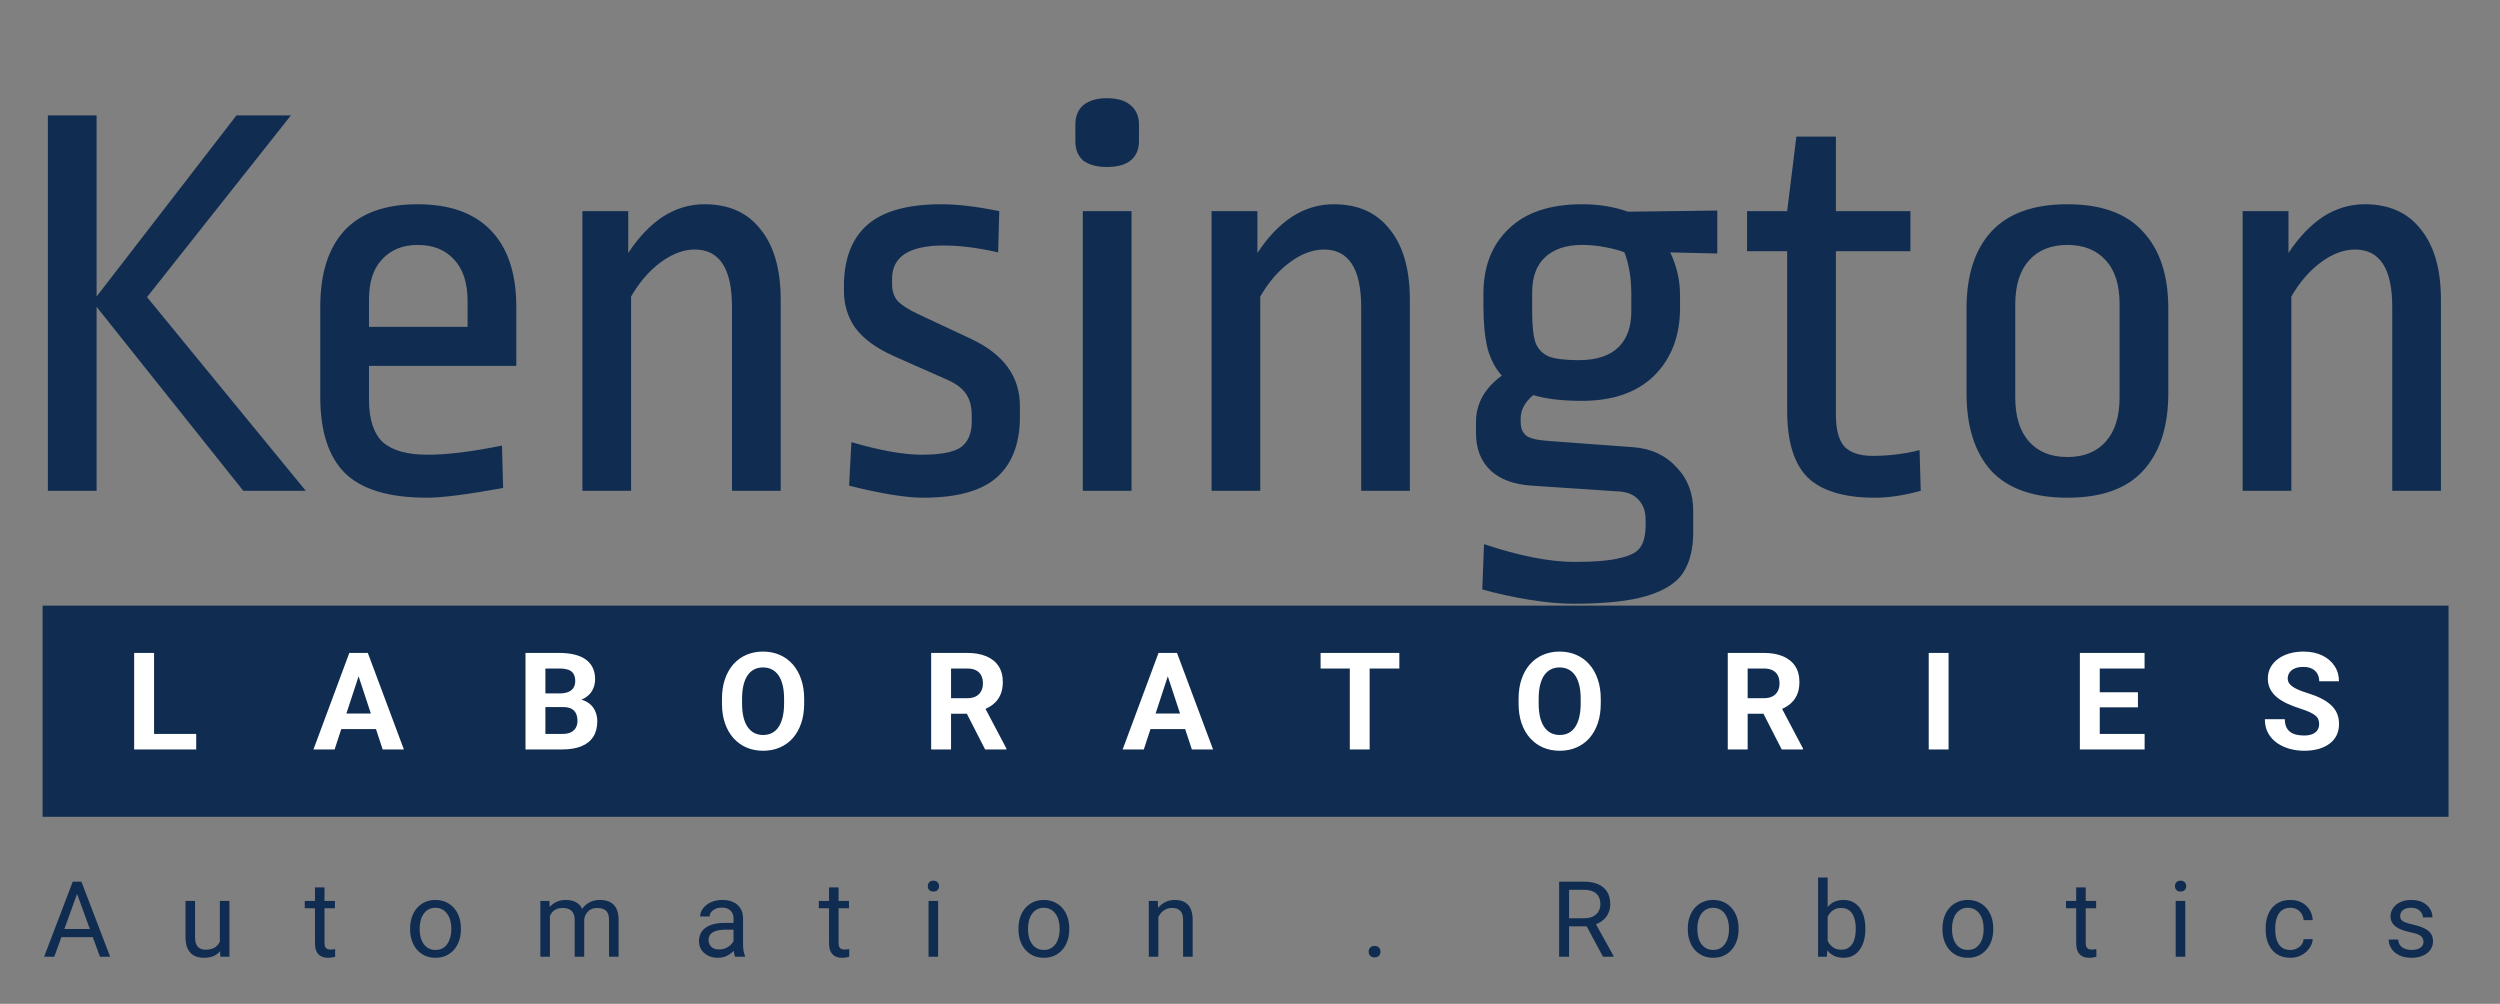 <svg width="132" height="53" viewBox="0 0 132 53" fill="none" xmlns="http://www.w3.org/2000/svg">
<rect x="0" y="0" width="132" height="53" fill="#808080" stroke="none"/>
<rect x="2.25" y="31.977" width="127.032" height="11.15" fill="#102D51"/>
<path d="M10.36 38.751V39.57H7.794V38.751H10.36ZM8.134 34.474V39.57H7.084V34.474H8.134ZM19.053 35.346L17.667 39.57H16.551L18.444 34.474H19.155L19.053 35.346ZM20.205 39.57L18.815 35.346L18.703 34.474H19.421L21.325 39.57H20.205ZM20.142 37.673V38.496H17.45V37.673H20.142ZM29.742 37.334H28.433L28.426 36.613H29.525C29.718 36.613 29.877 36.588 30.001 36.539C30.124 36.488 30.216 36.414 30.277 36.319C30.34 36.221 30.372 36.102 30.372 35.962C30.372 35.803 30.341 35.675 30.281 35.577C30.222 35.479 30.13 35.407 30.004 35.363C29.881 35.319 29.721 35.297 29.525 35.297H28.797V39.57H27.747V34.474H29.525C29.821 34.474 30.086 34.502 30.319 34.558C30.555 34.614 30.754 34.699 30.918 34.814C31.081 34.928 31.206 35.073 31.292 35.248C31.378 35.42 31.422 35.626 31.422 35.864C31.422 36.074 31.374 36.267 31.278 36.445C31.185 36.622 31.037 36.767 30.834 36.879C30.633 36.991 30.37 37.052 30.046 37.064L29.742 37.334ZM29.696 39.57H28.146L28.555 38.751H29.696C29.881 38.751 30.031 38.722 30.148 38.664C30.264 38.603 30.351 38.521 30.407 38.419C30.463 38.316 30.491 38.198 30.491 38.065C30.491 37.916 30.465 37.786 30.414 37.677C30.365 37.567 30.285 37.483 30.176 37.425C30.066 37.364 29.921 37.334 29.742 37.334H28.73L28.737 36.613H29.997L30.239 36.896C30.549 36.891 30.799 36.946 30.988 37.061C31.179 37.173 31.318 37.318 31.404 37.498C31.493 37.678 31.537 37.87 31.537 38.076C31.537 38.402 31.466 38.678 31.324 38.902C31.181 39.123 30.973 39.29 30.697 39.402C30.424 39.514 30.09 39.57 29.696 39.57ZM42.46 36.903V37.145C42.46 37.532 42.407 37.88 42.303 38.188C42.197 38.496 42.049 38.758 41.858 38.975C41.667 39.19 41.438 39.354 41.172 39.469C40.908 39.583 40.615 39.64 40.294 39.64C39.974 39.64 39.681 39.583 39.415 39.469C39.151 39.354 38.923 39.19 38.729 38.975C38.535 38.758 38.385 38.496 38.278 38.188C38.172 37.88 38.12 37.532 38.12 37.145V36.903C38.12 36.513 38.172 36.166 38.278 35.86C38.383 35.552 38.531 35.29 38.722 35.073C38.916 34.856 39.144 34.69 39.408 34.576C39.674 34.461 39.967 34.404 40.286 34.404C40.608 34.404 40.901 34.461 41.165 34.576C41.431 34.69 41.66 34.856 41.851 35.073C42.045 35.29 42.194 35.552 42.299 35.86C42.406 36.166 42.46 36.513 42.46 36.903ZM41.4 37.145V36.896C41.4 36.625 41.375 36.387 41.326 36.182C41.277 35.977 41.205 35.804 41.109 35.664C41.013 35.524 40.897 35.419 40.759 35.349C40.621 35.277 40.464 35.241 40.286 35.241C40.109 35.241 39.952 35.277 39.814 35.349C39.679 35.419 39.563 35.524 39.468 35.664C39.374 35.804 39.303 35.977 39.254 36.182C39.205 36.387 39.181 36.625 39.181 36.896V37.145C39.181 37.413 39.205 37.651 39.254 37.859C39.303 38.064 39.375 38.238 39.471 38.38C39.567 38.52 39.683 38.626 39.821 38.699C39.959 38.771 40.116 38.807 40.294 38.807C40.471 38.807 40.628 38.771 40.766 38.699C40.904 38.626 41.019 38.52 41.112 38.38C41.206 38.238 41.277 38.064 41.326 37.859C41.375 37.651 41.4 37.413 41.4 37.145ZM49.165 34.474H51.066C51.456 34.474 51.79 34.532 52.07 34.649C52.353 34.766 52.57 34.938 52.721 35.167C52.873 35.396 52.949 35.677 52.949 36.011C52.949 36.284 52.902 36.518 52.809 36.714C52.718 36.908 52.588 37.07 52.42 37.201C52.255 37.329 52.06 37.432 51.836 37.509L51.503 37.684H49.851L49.844 36.865H51.073C51.257 36.865 51.41 36.832 51.531 36.767C51.653 36.701 51.744 36.61 51.804 36.494C51.867 36.377 51.899 36.242 51.899 36.088C51.899 35.924 51.869 35.783 51.808 35.664C51.747 35.545 51.655 35.454 51.531 35.391C51.408 35.328 51.253 35.297 51.066 35.297H50.215V39.57H49.165V34.474ZM52.014 39.57L50.852 37.299L51.962 37.292L53.138 39.521V39.57H52.014ZM61.779 35.346L60.393 39.57H59.276L61.17 34.474H61.88L61.779 35.346ZM62.93 39.57L61.541 35.346L61.429 34.474H62.146L64.05 39.57H62.93ZM62.867 37.673V38.496H60.176V37.673H62.867ZM72.317 34.474V39.57H71.27V34.474H72.317ZM73.885 34.474V35.297H69.727V34.474H73.885ZM84.52 36.903V37.145C84.52 37.532 84.468 37.88 84.363 38.188C84.258 38.496 84.11 38.758 83.918 38.975C83.727 39.19 83.499 39.354 83.233 39.469C82.969 39.583 82.676 39.64 82.354 39.64C82.034 39.64 81.742 39.583 81.475 39.469C81.212 39.354 80.983 39.19 80.79 38.975C80.596 38.758 80.445 38.496 80.338 38.188C80.233 37.88 80.181 37.532 80.181 37.145V36.903C80.181 36.513 80.233 36.166 80.338 35.86C80.443 35.552 80.591 35.29 80.782 35.073C80.976 34.856 81.205 34.69 81.469 34.576C81.734 34.461 82.027 34.404 82.347 34.404C82.669 34.404 82.962 34.461 83.225 34.576C83.492 34.69 83.72 34.856 83.912 35.073C84.105 35.29 84.254 35.552 84.359 35.86C84.467 36.166 84.52 36.513 84.52 36.903ZM83.46 37.145V36.896C83.46 36.625 83.436 36.387 83.386 36.182C83.338 35.977 83.265 35.804 83.169 35.664C83.074 35.524 82.957 35.419 82.82 35.349C82.682 35.277 82.524 35.241 82.347 35.241C82.17 35.241 82.012 35.277 81.874 35.349C81.739 35.419 81.624 35.524 81.528 35.664C81.435 35.804 81.364 35.977 81.314 36.182C81.266 36.387 81.241 36.625 81.241 36.896V37.145C81.241 37.413 81.266 37.651 81.314 37.859C81.364 38.064 81.436 38.238 81.531 38.38C81.627 38.52 81.744 38.626 81.882 38.699C82.019 38.771 82.177 38.807 82.354 38.807C82.531 38.807 82.689 38.771 82.826 38.699C82.964 38.626 83.08 38.52 83.173 38.38C83.266 38.238 83.338 38.064 83.386 37.859C83.436 37.651 83.46 37.413 83.46 37.145ZM91.226 34.474H93.126C93.516 34.474 93.851 34.532 94.131 34.649C94.413 34.766 94.63 34.938 94.782 35.167C94.934 35.396 95.009 35.677 95.009 36.011C95.009 36.284 94.963 36.518 94.869 36.714C94.778 36.908 94.649 37.07 94.481 37.201C94.315 37.329 94.12 37.432 93.896 37.509L93.564 37.684H91.912L91.905 36.865H93.133C93.318 36.865 93.471 36.832 93.592 36.767C93.713 36.701 93.804 36.61 93.865 36.494C93.928 36.377 93.959 36.242 93.959 36.088C93.959 35.924 93.929 35.783 93.868 35.664C93.808 35.545 93.716 35.454 93.592 35.391C93.468 35.328 93.313 35.297 93.126 35.297H92.276V39.57H91.226V34.474ZM94.075 39.57L92.913 37.299L94.022 37.292L95.198 39.521V39.57H94.075ZM102.884 34.474V39.57H101.837V34.474H102.884ZM113.236 38.751V39.57H110.524V38.751H113.236ZM110.867 34.474V39.57H109.817V34.474H110.867ZM112.883 36.55V37.348H110.524V36.55H112.883ZM113.233 34.474V35.297H110.524V34.474H113.233ZM122.451 38.237C122.451 38.146 122.437 38.064 122.409 37.992C122.383 37.917 122.334 37.849 122.262 37.789C122.19 37.726 122.088 37.664 121.958 37.603C121.827 37.542 121.658 37.479 121.45 37.414C121.219 37.339 121 37.255 120.792 37.162C120.587 37.069 120.405 36.96 120.246 36.837C120.09 36.711 119.966 36.565 119.875 36.399C119.786 36.233 119.742 36.041 119.742 35.822C119.742 35.609 119.789 35.417 119.882 35.244C119.975 35.069 120.106 34.92 120.274 34.796C120.442 34.67 120.64 34.573 120.869 34.506C121.1 34.438 121.353 34.404 121.629 34.404C122.004 34.404 122.332 34.472 122.612 34.607C122.892 34.742 123.109 34.928 123.263 35.164C123.419 35.399 123.498 35.669 123.498 35.972H122.455C122.455 35.823 122.423 35.692 122.36 35.58C122.299 35.466 122.206 35.376 122.08 35.311C121.956 35.245 121.8 35.213 121.611 35.213C121.429 35.213 121.277 35.241 121.156 35.297C121.035 35.35 120.944 35.424 120.883 35.517C120.822 35.608 120.792 35.711 120.792 35.825C120.792 35.911 120.813 35.99 120.855 36.06C120.899 36.13 120.965 36.195 121.051 36.256C121.137 36.316 121.244 36.373 121.37 36.427C121.496 36.481 121.641 36.533 121.807 36.585C122.085 36.669 122.329 36.763 122.539 36.868C122.751 36.973 122.928 37.091 123.071 37.222C123.213 37.352 123.32 37.5 123.393 37.666C123.465 37.832 123.501 38.02 123.501 38.23C123.501 38.451 123.458 38.65 123.372 38.825C123.285 39 123.16 39.148 122.997 39.269C122.834 39.39 122.639 39.483 122.413 39.546C122.186 39.609 121.933 39.64 121.653 39.64C121.401 39.64 121.153 39.607 120.908 39.542C120.663 39.474 120.44 39.373 120.239 39.238C120.041 39.102 119.882 38.93 119.763 38.72C119.644 38.51 119.585 38.261 119.585 37.974H120.638C120.638 38.133 120.663 38.267 120.712 38.377C120.761 38.486 120.829 38.575 120.918 38.643C121.009 38.71 121.116 38.759 121.24 38.79C121.366 38.82 121.504 38.835 121.653 38.835C121.835 38.835 121.984 38.809 122.101 38.758C122.22 38.707 122.308 38.636 122.364 38.545C122.422 38.454 122.451 38.351 122.451 38.237Z" fill="white"/>
<path d="M4.177 46.904L2.865 50.517H2.329L3.84 46.553H4.185L4.177 46.904ZM5.277 50.517L3.962 46.904L3.954 46.553H4.3L5.816 50.517H5.277ZM5.209 49.05V49.48H2.982V49.05H5.209ZM11.608 49.836V47.571H12.114V50.517H11.633L11.608 49.836ZM11.704 49.215L11.913 49.21C11.913 49.406 11.892 49.587 11.851 49.755C11.81 49.92 11.745 50.063 11.655 50.185C11.564 50.306 11.445 50.401 11.298 50.47C11.151 50.538 10.972 50.571 10.762 50.571C10.618 50.571 10.487 50.55 10.367 50.509C10.249 50.467 10.147 50.402 10.062 50.315C9.977 50.228 9.91 50.115 9.863 49.975C9.818 49.835 9.795 49.667 9.795 49.471V47.571H10.299V49.477C10.299 49.609 10.313 49.719 10.342 49.806C10.373 49.892 10.414 49.96 10.465 50.01C10.518 50.059 10.576 50.094 10.639 50.114C10.704 50.134 10.772 50.144 10.841 50.144C11.055 50.144 11.224 50.103 11.35 50.021C11.475 49.938 11.565 49.826 11.619 49.687C11.675 49.545 11.704 49.388 11.704 49.215ZM17.683 47.571V47.958H16.091V47.571H17.683ZM16.63 46.855H17.134V49.787C17.134 49.887 17.149 49.962 17.18 50.013C17.211 50.064 17.251 50.097 17.3 50.114C17.349 50.13 17.401 50.138 17.457 50.138C17.499 50.138 17.543 50.135 17.588 50.127C17.635 50.118 17.671 50.111 17.694 50.106L17.697 50.517C17.657 50.529 17.604 50.541 17.539 50.552C17.476 50.565 17.398 50.571 17.308 50.571C17.184 50.571 17.071 50.547 16.967 50.498C16.864 50.449 16.781 50.367 16.72 50.253C16.66 50.136 16.63 49.98 16.63 49.785V46.855ZM21.654 49.077V49.014C21.654 48.802 21.685 48.605 21.747 48.423C21.809 48.24 21.898 48.081 22.014 47.947C22.13 47.811 22.27 47.706 22.436 47.631C22.601 47.555 22.786 47.517 22.991 47.517C23.198 47.517 23.384 47.555 23.549 47.631C23.716 47.706 23.858 47.811 23.974 47.947C24.092 48.081 24.181 48.24 24.243 48.423C24.305 48.605 24.336 48.802 24.336 49.014V49.077C24.336 49.289 24.305 49.486 24.243 49.667C24.181 49.849 24.092 50.008 23.974 50.144C23.858 50.278 23.717 50.383 23.552 50.46C23.388 50.534 23.203 50.571 22.996 50.571C22.79 50.571 22.604 50.534 22.438 50.46C22.273 50.383 22.132 50.278 22.014 50.144C21.898 50.008 21.809 49.849 21.747 49.667C21.685 49.486 21.654 49.289 21.654 49.077ZM22.158 49.014V49.077C22.158 49.224 22.175 49.362 22.21 49.493C22.244 49.622 22.296 49.736 22.365 49.836C22.436 49.936 22.524 50.015 22.629 50.073C22.734 50.129 22.857 50.157 22.996 50.157C23.134 50.157 23.255 50.129 23.358 50.073C23.464 50.015 23.551 49.936 23.62 49.836C23.689 49.736 23.74 49.622 23.775 49.493C23.811 49.362 23.829 49.224 23.829 49.077V49.014C23.829 48.869 23.811 48.732 23.775 48.603C23.74 48.472 23.688 48.357 23.617 48.257C23.548 48.156 23.461 48.076 23.356 48.018C23.252 47.96 23.131 47.931 22.991 47.931C22.853 47.931 22.731 47.96 22.626 48.018C22.523 48.076 22.436 48.156 22.365 48.257C22.296 48.357 22.244 48.472 22.21 48.603C22.175 48.732 22.158 48.869 22.158 49.014ZM29.036 48.157V50.517H28.53V47.571H29.009L29.036 48.157ZM28.933 48.932L28.699 48.924C28.7 48.723 28.727 48.537 28.778 48.366C28.828 48.194 28.904 48.044 29.003 47.917C29.103 47.79 29.228 47.692 29.377 47.623C29.525 47.552 29.698 47.517 29.894 47.517C30.032 47.517 30.159 47.537 30.275 47.577C30.391 47.615 30.492 47.676 30.577 47.759C30.662 47.843 30.729 47.95 30.776 48.08C30.823 48.211 30.846 48.369 30.846 48.554V50.517H30.343V48.578C30.343 48.424 30.317 48.301 30.264 48.208C30.213 48.116 30.14 48.049 30.046 48.007C29.952 47.963 29.841 47.941 29.714 47.941C29.565 47.941 29.441 47.968 29.341 48.02C29.241 48.073 29.161 48.146 29.102 48.238C29.042 48.331 28.998 48.437 28.971 48.557C28.945 48.675 28.933 48.8 28.933 48.932ZM30.841 48.655L30.503 48.758C30.505 48.597 30.532 48.441 30.582 48.293C30.635 48.144 30.71 48.011 30.808 47.895C30.908 47.779 31.031 47.687 31.176 47.62C31.321 47.551 31.487 47.517 31.674 47.517C31.832 47.517 31.972 47.538 32.093 47.58C32.217 47.621 32.32 47.686 32.404 47.773C32.489 47.858 32.553 47.968 32.597 48.102C32.64 48.236 32.662 48.396 32.662 48.581V50.517H32.156V48.576C32.156 48.411 32.13 48.283 32.077 48.192C32.026 48.099 31.953 48.035 31.859 47.999C31.767 47.961 31.656 47.941 31.527 47.941C31.416 47.941 31.318 47.961 31.233 47.999C31.148 48.037 31.076 48.089 31.018 48.157C30.96 48.222 30.915 48.297 30.885 48.383C30.855 48.468 30.841 48.559 30.841 48.655ZM38.729 50.013V48.497C38.729 48.381 38.706 48.28 38.658 48.195C38.613 48.108 38.544 48.04 38.452 47.993C38.359 47.946 38.245 47.922 38.108 47.922C37.981 47.922 37.87 47.944 37.774 47.988C37.679 48.031 37.605 48.089 37.55 48.159C37.498 48.23 37.471 48.306 37.471 48.388H36.968C36.968 48.283 36.995 48.178 37.05 48.075C37.104 47.971 37.182 47.878 37.284 47.794C37.387 47.709 37.511 47.642 37.654 47.593C37.799 47.542 37.961 47.517 38.139 47.517C38.353 47.517 38.541 47.553 38.705 47.626C38.87 47.698 38.999 47.808 39.091 47.955C39.186 48.1 39.233 48.283 39.233 48.502V49.874C39.233 49.972 39.241 50.077 39.257 50.187C39.276 50.298 39.302 50.393 39.336 50.473V50.517H38.811C38.785 50.459 38.766 50.382 38.751 50.285C38.736 50.187 38.729 50.097 38.729 50.013ZM38.816 48.731L38.822 49.085H38.313C38.169 49.085 38.041 49.097 37.929 49.12C37.816 49.142 37.722 49.176 37.646 49.221C37.569 49.266 37.511 49.324 37.471 49.392C37.432 49.46 37.412 49.538 37.412 49.629C37.412 49.722 37.432 49.806 37.474 49.882C37.516 49.959 37.579 50.02 37.662 50.065C37.747 50.108 37.852 50.13 37.975 50.13C38.129 50.13 38.266 50.097 38.383 50.032C38.501 49.967 38.595 49.887 38.664 49.793C38.735 49.698 38.773 49.607 38.778 49.518L38.993 49.76C38.98 49.836 38.946 49.921 38.89 50.013C38.834 50.106 38.758 50.195 38.664 50.28C38.571 50.363 38.461 50.433 38.332 50.489C38.205 50.544 38.061 50.571 37.902 50.571C37.702 50.571 37.527 50.532 37.376 50.454C37.227 50.376 37.111 50.272 37.028 50.141C36.946 50.009 36.905 49.861 36.905 49.697C36.905 49.539 36.936 49.401 36.998 49.281C37.06 49.159 37.148 49.059 37.265 48.979C37.381 48.897 37.52 48.835 37.684 48.794C37.847 48.752 38.03 48.731 38.231 48.731H38.816ZM44.826 47.571V47.958H43.234V47.571H44.826ZM43.773 46.855H44.276V49.787C44.276 49.887 44.292 49.962 44.323 50.013C44.353 50.064 44.393 50.097 44.442 50.114C44.491 50.13 44.544 50.138 44.6 50.138C44.642 50.138 44.685 50.135 44.731 50.127C44.778 50.118 44.813 50.111 44.837 50.106L44.84 50.517C44.8 50.529 44.747 50.541 44.682 50.552C44.618 50.565 44.541 50.571 44.45 50.571C44.327 50.571 44.214 50.547 44.11 50.498C44.007 50.449 43.924 50.367 43.862 50.253C43.803 50.136 43.773 49.98 43.773 49.785V46.855ZM49.532 47.571V50.517H49.026V47.571H49.532ZM48.988 46.79C48.988 46.708 49.012 46.639 49.061 46.583C49.112 46.527 49.186 46.499 49.284 46.499C49.381 46.499 49.454 46.527 49.505 46.583C49.557 46.639 49.584 46.708 49.584 46.79C49.584 46.868 49.557 46.935 49.505 46.992C49.454 47.046 49.381 47.073 49.284 47.073C49.186 47.073 49.112 47.046 49.061 46.992C49.012 46.935 48.988 46.868 48.988 46.79ZM53.775 49.077V49.014C53.775 48.802 53.806 48.605 53.868 48.423C53.929 48.24 54.018 48.081 54.135 47.947C54.251 47.811 54.391 47.706 54.556 47.631C54.722 47.555 54.907 47.517 55.112 47.517C55.319 47.517 55.505 47.555 55.67 47.631C55.837 47.706 55.978 47.811 56.095 47.947C56.212 48.081 56.302 48.24 56.364 48.423C56.426 48.605 56.457 48.802 56.457 49.014V49.077C56.457 49.289 56.426 49.486 56.364 49.667C56.302 49.849 56.212 50.008 56.095 50.144C55.978 50.278 55.838 50.383 55.673 50.46C55.509 50.534 55.324 50.571 55.117 50.571C54.91 50.571 54.724 50.534 54.559 50.46C54.394 50.383 54.253 50.278 54.135 50.144C54.018 50.008 53.929 49.849 53.868 49.667C53.806 49.486 53.775 49.289 53.775 49.077ZM54.279 49.014V49.077C54.279 49.224 54.296 49.362 54.331 49.493C54.365 49.622 54.417 49.736 54.486 49.836C54.556 49.936 54.645 50.015 54.75 50.073C54.855 50.129 54.978 50.157 55.117 50.157C55.255 50.157 55.376 50.129 55.479 50.073C55.585 50.015 55.672 49.936 55.741 49.836C55.81 49.736 55.861 49.622 55.896 49.493C55.932 49.362 55.95 49.224 55.95 49.077V49.014C55.95 48.869 55.932 48.732 55.896 48.603C55.861 48.472 55.809 48.357 55.738 48.257C55.669 48.156 55.582 48.076 55.477 48.018C55.373 47.96 55.252 47.931 55.112 47.931C54.974 47.931 54.852 47.96 54.747 48.018C54.644 48.076 54.556 48.156 54.486 48.257C54.417 48.357 54.365 48.472 54.331 48.603C54.296 48.732 54.279 48.869 54.279 49.014ZM61.16 48.2V50.517H60.656V47.571H61.133L61.16 48.2ZM61.04 48.932L60.831 48.924C60.832 48.723 60.862 48.537 60.92 48.366C60.978 48.194 61.06 48.044 61.165 47.917C61.27 47.79 61.396 47.692 61.541 47.623C61.688 47.552 61.85 47.517 62.028 47.517C62.173 47.517 62.304 47.537 62.42 47.577C62.536 47.615 62.635 47.677 62.717 47.762C62.8 47.847 62.864 47.958 62.907 48.094C62.951 48.228 62.973 48.392 62.973 48.587V50.517H62.467V48.581C62.467 48.427 62.444 48.304 62.398 48.211C62.353 48.117 62.287 48.049 62.2 48.007C62.113 47.963 62.005 47.941 61.879 47.941C61.753 47.941 61.639 47.968 61.535 48.02C61.434 48.073 61.346 48.146 61.272 48.238C61.199 48.331 61.142 48.437 61.1 48.557C61.06 48.675 61.04 48.8 61.04 48.932ZM72.265 50.25C72.265 50.165 72.291 50.093 72.344 50.035C72.398 49.975 72.476 49.945 72.578 49.945C72.68 49.945 72.757 49.975 72.809 50.035C72.864 50.093 72.891 50.165 72.891 50.25C72.891 50.333 72.864 50.404 72.809 50.462C72.757 50.52 72.68 50.549 72.578 50.549C72.476 50.549 72.398 50.52 72.344 50.462C72.291 50.404 72.265 50.333 72.265 50.25ZM82.322 46.553H83.634C83.932 46.553 84.183 46.599 84.388 46.689C84.595 46.78 84.752 46.914 84.859 47.092C84.968 47.268 85.022 47.485 85.022 47.743C85.022 47.924 84.985 48.09 84.911 48.241C84.838 48.39 84.733 48.517 84.595 48.622C84.459 48.725 84.296 48.803 84.105 48.853L83.958 48.911H82.725L82.719 48.483H83.65C83.839 48.483 83.996 48.451 84.121 48.385C84.246 48.318 84.341 48.228 84.404 48.116C84.468 48.003 84.5 47.879 84.5 47.743C84.5 47.59 84.47 47.457 84.41 47.343C84.35 47.228 84.256 47.14 84.127 47.079C84 47.015 83.835 46.983 83.634 46.983H82.847V50.517H82.322V46.553ZM84.638 50.517L83.675 48.72L84.222 48.717L85.199 50.484V50.517H84.638ZM89.116 49.077V49.014C89.116 48.802 89.147 48.605 89.208 48.423C89.27 48.24 89.359 48.081 89.475 47.947C89.591 47.811 89.732 47.706 89.897 47.631C90.062 47.555 90.247 47.517 90.452 47.517C90.659 47.517 90.845 47.555 91.01 47.631C91.177 47.706 91.319 47.811 91.435 47.947C91.553 48.081 91.643 48.24 91.705 48.423C91.766 48.605 91.797 48.802 91.797 49.014V49.077C91.797 49.289 91.766 49.486 91.705 49.667C91.643 49.849 91.553 50.008 91.435 50.144C91.319 50.278 91.178 50.383 91.013 50.46C90.85 50.534 90.665 50.571 90.458 50.571C90.251 50.571 90.065 50.534 89.9 50.46C89.735 50.383 89.593 50.278 89.475 50.144C89.359 50.008 89.27 49.849 89.208 49.667C89.147 49.486 89.116 49.289 89.116 49.077ZM89.619 49.014V49.077C89.619 49.224 89.637 49.362 89.671 49.493C89.706 49.622 89.757 49.736 89.826 49.836C89.897 49.936 89.985 50.015 90.09 50.073C90.196 50.129 90.318 50.157 90.458 50.157C90.596 50.157 90.716 50.129 90.82 50.073C90.925 50.015 91.012 49.936 91.081 49.836C91.15 49.736 91.202 49.622 91.236 49.493C91.273 49.362 91.291 49.224 91.291 49.077V49.014C91.291 48.869 91.273 48.732 91.236 48.603C91.202 48.472 91.149 48.357 91.079 48.257C91.01 48.156 90.922 48.076 90.817 48.018C90.714 47.96 90.592 47.931 90.452 47.931C90.314 47.931 90.193 47.96 90.088 48.018C89.984 48.076 89.897 48.156 89.826 48.257C89.757 48.357 89.706 48.472 89.671 48.603C89.637 48.732 89.619 48.869 89.619 49.014ZM95.994 46.335H96.5V49.945L96.457 50.517H95.994V46.335ZM98.49 49.02V49.077C98.49 49.291 98.465 49.489 98.414 49.673C98.363 49.854 98.289 50.012 98.191 50.147C98.093 50.281 97.973 50.385 97.832 50.46C97.69 50.534 97.528 50.571 97.344 50.571C97.157 50.571 96.993 50.539 96.852 50.476C96.712 50.411 96.594 50.317 96.498 50.196C96.401 50.074 96.324 49.927 96.266 49.755C96.21 49.582 96.171 49.388 96.149 49.172V48.922C96.171 48.704 96.21 48.509 96.266 48.336C96.324 48.164 96.401 48.017 96.498 47.895C96.594 47.772 96.712 47.678 96.852 47.615C96.991 47.55 97.154 47.517 97.339 47.517C97.524 47.517 97.688 47.553 97.832 47.626C97.975 47.697 98.095 47.798 98.191 47.931C98.289 48.063 98.363 48.222 98.414 48.407C98.465 48.59 98.49 48.794 98.49 49.02ZM97.984 49.077V49.02C97.984 48.873 97.97 48.735 97.943 48.606C97.916 48.475 97.872 48.361 97.812 48.263C97.753 48.163 97.674 48.085 97.576 48.029C97.478 47.971 97.357 47.941 97.214 47.941C97.087 47.941 96.976 47.963 96.882 48.007C96.789 48.05 96.71 48.109 96.645 48.184C96.579 48.256 96.526 48.34 96.484 48.434C96.444 48.527 96.414 48.623 96.394 48.723V49.379C96.423 49.506 96.47 49.628 96.536 49.746C96.603 49.862 96.692 49.958 96.803 50.032C96.915 50.107 97.054 50.144 97.219 50.144C97.355 50.144 97.471 50.117 97.567 50.062C97.665 50.006 97.744 49.929 97.804 49.831C97.866 49.733 97.911 49.619 97.94 49.49C97.969 49.362 97.984 49.224 97.984 49.077ZM102.562 49.077V49.014C102.562 48.802 102.593 48.605 102.655 48.423C102.716 48.24 102.805 48.081 102.921 47.947C103.037 47.811 103.178 47.706 103.343 47.631C103.508 47.555 103.694 47.517 103.899 47.517C104.105 47.517 104.291 47.555 104.457 47.631C104.624 47.706 104.765 47.811 104.881 47.947C104.999 48.081 105.089 48.24 105.151 48.423C105.213 48.605 105.243 48.802 105.243 49.014V49.077C105.243 49.289 105.213 49.486 105.151 49.667C105.089 49.849 104.999 50.008 104.881 50.144C104.765 50.278 104.625 50.383 104.459 50.46C104.296 50.534 104.111 50.571 103.904 50.571C103.697 50.571 103.511 50.534 103.346 50.46C103.181 50.383 103.039 50.278 102.921 50.144C102.805 50.008 102.716 49.849 102.655 49.667C102.593 49.486 102.562 49.289 102.562 49.077ZM103.066 49.014V49.077C103.066 49.224 103.083 49.362 103.117 49.493C103.152 49.622 103.204 49.736 103.272 49.836C103.343 49.936 103.431 50.015 103.537 50.073C103.642 50.129 103.764 50.157 103.904 50.157C104.042 50.157 104.163 50.129 104.266 50.073C104.371 50.015 104.458 49.936 104.527 49.836C104.596 49.736 104.648 49.622 104.683 49.493C104.719 49.362 104.737 49.224 104.737 49.077V49.014C104.737 48.869 104.719 48.732 104.683 48.603C104.648 48.472 104.595 48.357 104.525 48.257C104.456 48.156 104.369 48.076 104.263 48.018C104.16 47.96 104.038 47.931 103.899 47.931C103.761 47.931 103.639 47.96 103.534 48.018C103.43 48.076 103.343 48.156 103.272 48.257C103.204 48.357 103.152 48.472 103.117 48.603C103.083 48.732 103.066 48.869 103.066 49.014ZM110.676 47.571V47.958H109.084V47.571H110.676ZM109.623 46.855H110.126V49.787C110.126 49.887 110.142 49.962 110.173 50.013C110.203 50.064 110.243 50.097 110.292 50.114C110.341 50.13 110.394 50.138 110.45 50.138C110.492 50.138 110.535 50.135 110.581 50.127C110.628 50.118 110.663 50.111 110.687 50.106L110.69 50.517C110.65 50.529 110.597 50.541 110.532 50.552C110.468 50.565 110.391 50.571 110.3 50.571C110.177 50.571 110.064 50.547 109.96 50.498C109.857 50.449 109.774 50.367 109.712 50.253C109.653 50.136 109.623 49.98 109.623 49.785V46.855ZM115.382 47.571V50.517H114.876V47.571H115.382ZM114.838 46.79C114.838 46.708 114.862 46.639 114.911 46.583C114.962 46.527 115.036 46.499 115.134 46.499C115.231 46.499 115.304 46.527 115.355 46.583C115.407 46.639 115.434 46.708 115.434 46.79C115.434 46.868 115.407 46.935 115.355 46.992C115.304 47.046 115.231 47.073 115.134 47.073C115.036 47.073 114.962 47.046 114.911 46.992C114.862 46.935 114.838 46.868 114.838 46.79ZM120.937 50.157C121.057 50.157 121.168 50.133 121.269 50.084C121.371 50.035 121.455 49.968 121.52 49.882C121.585 49.795 121.622 49.696 121.631 49.586H122.111C122.102 49.76 122.043 49.922 121.934 50.073C121.827 50.222 121.686 50.343 121.512 50.435C121.337 50.526 121.146 50.571 120.937 50.571C120.716 50.571 120.523 50.532 120.357 50.454C120.194 50.376 120.058 50.269 119.949 50.133C119.842 49.997 119.761 49.841 119.707 49.665C119.654 49.487 119.628 49.299 119.628 49.101V48.987C119.628 48.789 119.654 48.602 119.707 48.426C119.761 48.248 119.842 48.091 119.949 47.955C120.058 47.819 120.194 47.712 120.357 47.634C120.523 47.556 120.716 47.517 120.937 47.517C121.168 47.517 121.369 47.564 121.542 47.658C121.714 47.751 121.849 47.878 121.947 48.039C122.047 48.199 122.102 48.381 122.111 48.584H121.631C121.622 48.462 121.588 48.353 121.528 48.255C121.47 48.157 121.39 48.078 121.288 48.02C121.189 47.961 121.072 47.931 120.937 47.931C120.783 47.931 120.653 47.962 120.548 48.023C120.445 48.083 120.362 48.165 120.3 48.268C120.24 48.37 120.197 48.483 120.17 48.608C120.144 48.732 120.132 48.858 120.132 48.987V49.101C120.132 49.23 120.144 49.357 120.17 49.482C120.195 49.608 120.238 49.721 120.298 49.823C120.359 49.924 120.442 50.006 120.545 50.068C120.651 50.127 120.781 50.157 120.937 50.157ZM127.96 49.736C127.96 49.663 127.944 49.596 127.911 49.534C127.88 49.471 127.816 49.413 127.718 49.362C127.621 49.31 127.476 49.264 127.282 49.226C127.119 49.192 126.971 49.151 126.838 49.104C126.708 49.057 126.596 48.999 126.503 48.932C126.413 48.865 126.343 48.786 126.294 48.696C126.245 48.605 126.22 48.499 126.22 48.377C126.22 48.261 126.246 48.151 126.297 48.048C126.349 47.944 126.423 47.853 126.517 47.773C126.613 47.693 126.728 47.63 126.863 47.585C126.997 47.539 127.147 47.517 127.312 47.517C127.548 47.517 127.749 47.559 127.916 47.642C128.083 47.726 128.211 47.837 128.3 47.977C128.389 48.115 128.434 48.268 128.434 48.437H127.93C127.93 48.355 127.905 48.276 127.856 48.2C127.809 48.122 127.739 48.058 127.647 48.007C127.556 47.956 127.444 47.931 127.312 47.931C127.172 47.931 127.059 47.952 126.972 47.996C126.886 48.038 126.824 48.091 126.784 48.157C126.746 48.222 126.727 48.291 126.727 48.364C126.727 48.418 126.736 48.467 126.754 48.511C126.774 48.552 126.808 48.591 126.857 48.627C126.906 48.662 126.975 48.695 127.064 48.725C127.153 48.756 127.267 48.787 127.405 48.818C127.646 48.873 127.845 48.938 128.001 49.014C128.157 49.09 128.273 49.184 128.349 49.294C128.425 49.405 128.463 49.539 128.463 49.697C128.463 49.826 128.436 49.944 128.382 50.051C128.329 50.158 128.252 50.251 128.15 50.329C128.051 50.405 127.931 50.465 127.791 50.509C127.653 50.55 127.498 50.571 127.326 50.571C127.066 50.571 126.846 50.525 126.667 50.432C126.487 50.34 126.351 50.22 126.258 50.073C126.166 49.926 126.12 49.771 126.12 49.608H126.626C126.633 49.745 126.673 49.855 126.746 49.937C126.818 50.017 126.907 50.074 127.013 50.108C127.118 50.141 127.222 50.157 127.326 50.157C127.463 50.157 127.579 50.139 127.671 50.103C127.766 50.067 127.837 50.017 127.886 49.953C127.935 49.89 127.96 49.817 127.96 49.736Z" fill="#102D51"/>
<path d="M15.36 6.093L7.763 15.687L16.147 25.916H12.848L5.1 16.201V25.916H2.528V6.093H5.1V15.656L12.485 6.093H15.36ZM22.055 10.784C23.75 10.784 25.042 11.248 25.929 12.176C26.817 13.104 27.261 14.446 27.261 16.201V19.318H19.483V21.104C19.483 22.133 19.725 22.88 20.209 23.344C20.714 23.788 21.501 24.009 22.57 24.009C23.619 24.009 24.931 23.848 26.504 23.525L26.565 25.765C24.689 26.108 23.347 26.279 22.54 26.279C20.542 26.279 19.1 25.846 18.212 24.978C17.344 24.11 16.91 22.769 16.91 20.953V16.201C16.91 14.446 17.334 13.104 18.182 12.176C19.049 11.248 20.34 10.784 22.055 10.784ZM22.055 12.933C21.269 12.933 20.643 13.185 20.179 13.689C19.715 14.173 19.483 14.88 19.483 15.808V17.26H24.689V15.899C24.689 14.93 24.446 14.194 23.962 13.689C23.498 13.185 22.863 12.933 22.055 12.933ZM37.196 10.784C38.487 10.784 39.476 11.228 40.162 12.115C40.868 12.983 41.221 14.224 41.221 15.838V25.916H38.649V16.201C38.649 14.184 37.993 13.175 36.681 13.175C36.096 13.175 35.501 13.397 34.896 13.841C34.291 14.284 33.766 14.89 33.322 15.656V25.916H30.75V11.147H33.171V13.356C33.715 12.529 34.321 11.893 34.987 11.45C35.673 11.006 36.409 10.784 37.196 10.784ZM49.705 10.784C50.553 10.784 51.572 10.905 52.762 11.147L52.701 13.326C51.652 13.084 50.694 12.963 49.826 12.963C48.01 12.963 47.102 13.548 47.102 14.718V14.991C47.102 15.354 47.193 15.646 47.375 15.868C47.577 16.09 47.93 16.322 48.434 16.564L51.279 17.896C52.994 18.703 53.851 19.883 53.851 21.437V22.103C53.831 23.495 53.407 24.544 52.58 25.25C51.773 25.936 50.492 26.279 48.737 26.279C47.829 26.279 46.527 26.067 44.833 25.644L44.954 23.344C46.467 23.788 47.708 24.009 48.676 24.009C49.665 24.009 50.351 23.878 50.734 23.616C51.117 23.334 51.309 22.88 51.309 22.254V21.951C51.309 21.467 51.208 21.084 51.007 20.801C50.825 20.519 50.512 20.277 50.068 20.075L47.133 18.774C46.245 18.37 45.589 17.886 45.165 17.321C44.762 16.756 44.56 16.1 44.56 15.354V14.93C44.6 13.558 45.024 12.529 45.831 11.843C46.658 11.137 47.95 10.784 49.705 10.784ZM59.745 11.147V25.916H57.172V11.147H59.745ZM58.443 5.185C58.988 5.185 59.401 5.306 59.684 5.548C59.987 5.79 60.138 6.133 60.138 6.577V7.455C60.138 7.899 59.987 8.242 59.684 8.484C59.401 8.706 58.988 8.817 58.443 8.817C57.919 8.817 57.505 8.706 57.202 8.484C56.92 8.242 56.779 7.899 56.779 7.455V6.577C56.779 6.133 56.92 5.79 57.202 5.548C57.505 5.306 57.919 5.185 58.443 5.185ZM70.416 10.784C71.707 10.784 72.696 11.228 73.382 12.115C74.088 12.983 74.441 14.224 74.441 15.838V25.916H71.869V16.201C71.869 14.184 71.213 13.175 69.902 13.175C69.317 13.175 68.721 13.397 68.116 13.841C67.511 14.284 66.986 14.89 66.542 15.656V25.916H63.97V11.147H66.391V13.356C66.936 12.529 67.541 11.893 68.207 11.45C68.893 11.006 69.629 10.784 70.416 10.784ZM83.531 10.784C84.418 10.784 85.225 10.915 85.952 11.177L90.673 11.117V13.386L88.191 13.326C88.534 14.052 88.706 14.809 88.706 15.596V16.262C88.706 17.735 88.252 18.925 87.344 19.833C86.436 20.721 85.165 21.165 83.531 21.165C82.481 21.165 81.624 21.064 80.958 20.862C80.514 21.225 80.292 21.639 80.292 22.103V22.284C80.292 22.607 80.393 22.849 80.595 23.011C80.797 23.152 81.19 23.243 81.775 23.283L86.285 23.616C87.213 23.697 87.959 24.05 88.524 24.675C89.109 25.281 89.402 26.047 89.402 26.975V28.095C89.402 28.963 89.231 29.669 88.888 30.214C88.544 30.759 87.909 31.172 86.981 31.455C86.073 31.737 84.761 31.878 83.046 31.878C82.401 31.878 81.634 31.808 80.746 31.666C79.879 31.525 79.052 31.344 78.265 31.122L78.355 28.731C80.232 29.356 81.826 29.669 83.137 29.669C84.227 29.669 85.034 29.598 85.558 29.457C86.103 29.336 86.456 29.144 86.618 28.882C86.799 28.62 86.89 28.226 86.89 27.702V27.46C86.89 26.996 86.759 26.632 86.497 26.37C86.254 26.108 85.901 25.967 85.437 25.946L80.898 25.644C79.929 25.583 79.193 25.311 78.688 24.827C78.184 24.342 77.932 23.687 77.932 22.859V22.254C77.932 21.81 78.043 21.376 78.265 20.953C78.507 20.529 78.85 20.156 79.294 19.833C78.951 19.45 78.698 18.965 78.537 18.38C78.396 17.775 78.325 17.038 78.325 16.171V15.505C78.325 14.072 78.769 12.933 79.657 12.085C80.545 11.218 81.836 10.784 83.531 10.784ZM83.531 12.933C82.683 12.933 82.028 13.155 81.564 13.598C81.12 14.022 80.898 14.637 80.898 15.444V16.443C80.898 17.19 80.958 17.745 81.079 18.108C81.221 18.451 81.463 18.693 81.806 18.834C82.149 18.955 82.663 19.016 83.349 19.016C84.277 19.016 84.973 18.794 85.437 18.35C85.901 17.906 86.133 17.27 86.133 16.443V15.535C86.133 14.688 86.012 13.951 85.77 13.326C85.528 13.225 85.195 13.134 84.772 13.054C84.368 12.973 83.954 12.933 83.531 12.933ZM96.936 11.147H100.87V13.265H96.936V21.921C96.936 22.688 97.087 23.243 97.39 23.586C97.713 23.909 98.207 24.07 98.873 24.07C99.72 24.07 100.547 23.969 101.354 23.767L101.415 25.916C100.527 26.158 99.72 26.279 98.994 26.279C97.38 26.279 96.199 25.926 95.453 25.22C94.727 24.494 94.363 23.323 94.363 21.709V13.265H92.245V11.147H94.363L94.848 7.213H96.936V11.147ZM109.159 10.784C110.955 10.784 112.287 11.268 113.154 12.236C114.042 13.185 114.486 14.537 114.486 16.292V20.771C114.486 22.526 114.042 23.888 113.154 24.857C112.287 25.805 110.955 26.279 109.159 26.279C107.364 26.279 106.022 25.805 105.134 24.857C104.267 23.888 103.833 22.526 103.833 20.771V16.292C103.833 14.537 104.267 13.185 105.134 12.236C106.022 11.268 107.364 10.784 109.159 10.784ZM109.159 12.933C108.292 12.933 107.616 13.205 107.132 13.75C106.647 14.294 106.405 15.071 106.405 16.08V20.983C106.405 21.992 106.647 22.769 107.132 23.313C107.616 23.858 108.292 24.131 109.159 24.131C110.027 24.131 110.703 23.858 111.187 23.313C111.671 22.769 111.914 21.992 111.914 20.983V16.05C111.914 15.041 111.671 14.274 111.187 13.75C110.703 13.205 110.027 12.933 109.159 12.933ZM124.857 10.784C126.148 10.784 127.137 11.228 127.823 12.115C128.529 12.983 128.882 14.224 128.882 15.838V25.916H126.31V16.201C126.31 14.184 125.654 13.175 124.343 13.175C123.758 13.175 123.162 13.397 122.557 13.841C121.952 14.284 121.427 14.89 120.983 15.656V25.916H118.411V11.147H120.832V13.356C121.377 12.529 121.982 11.893 122.648 11.45C123.334 11.006 124.07 10.784 124.857 10.784Z" fill="#102D51"/>
</svg>
